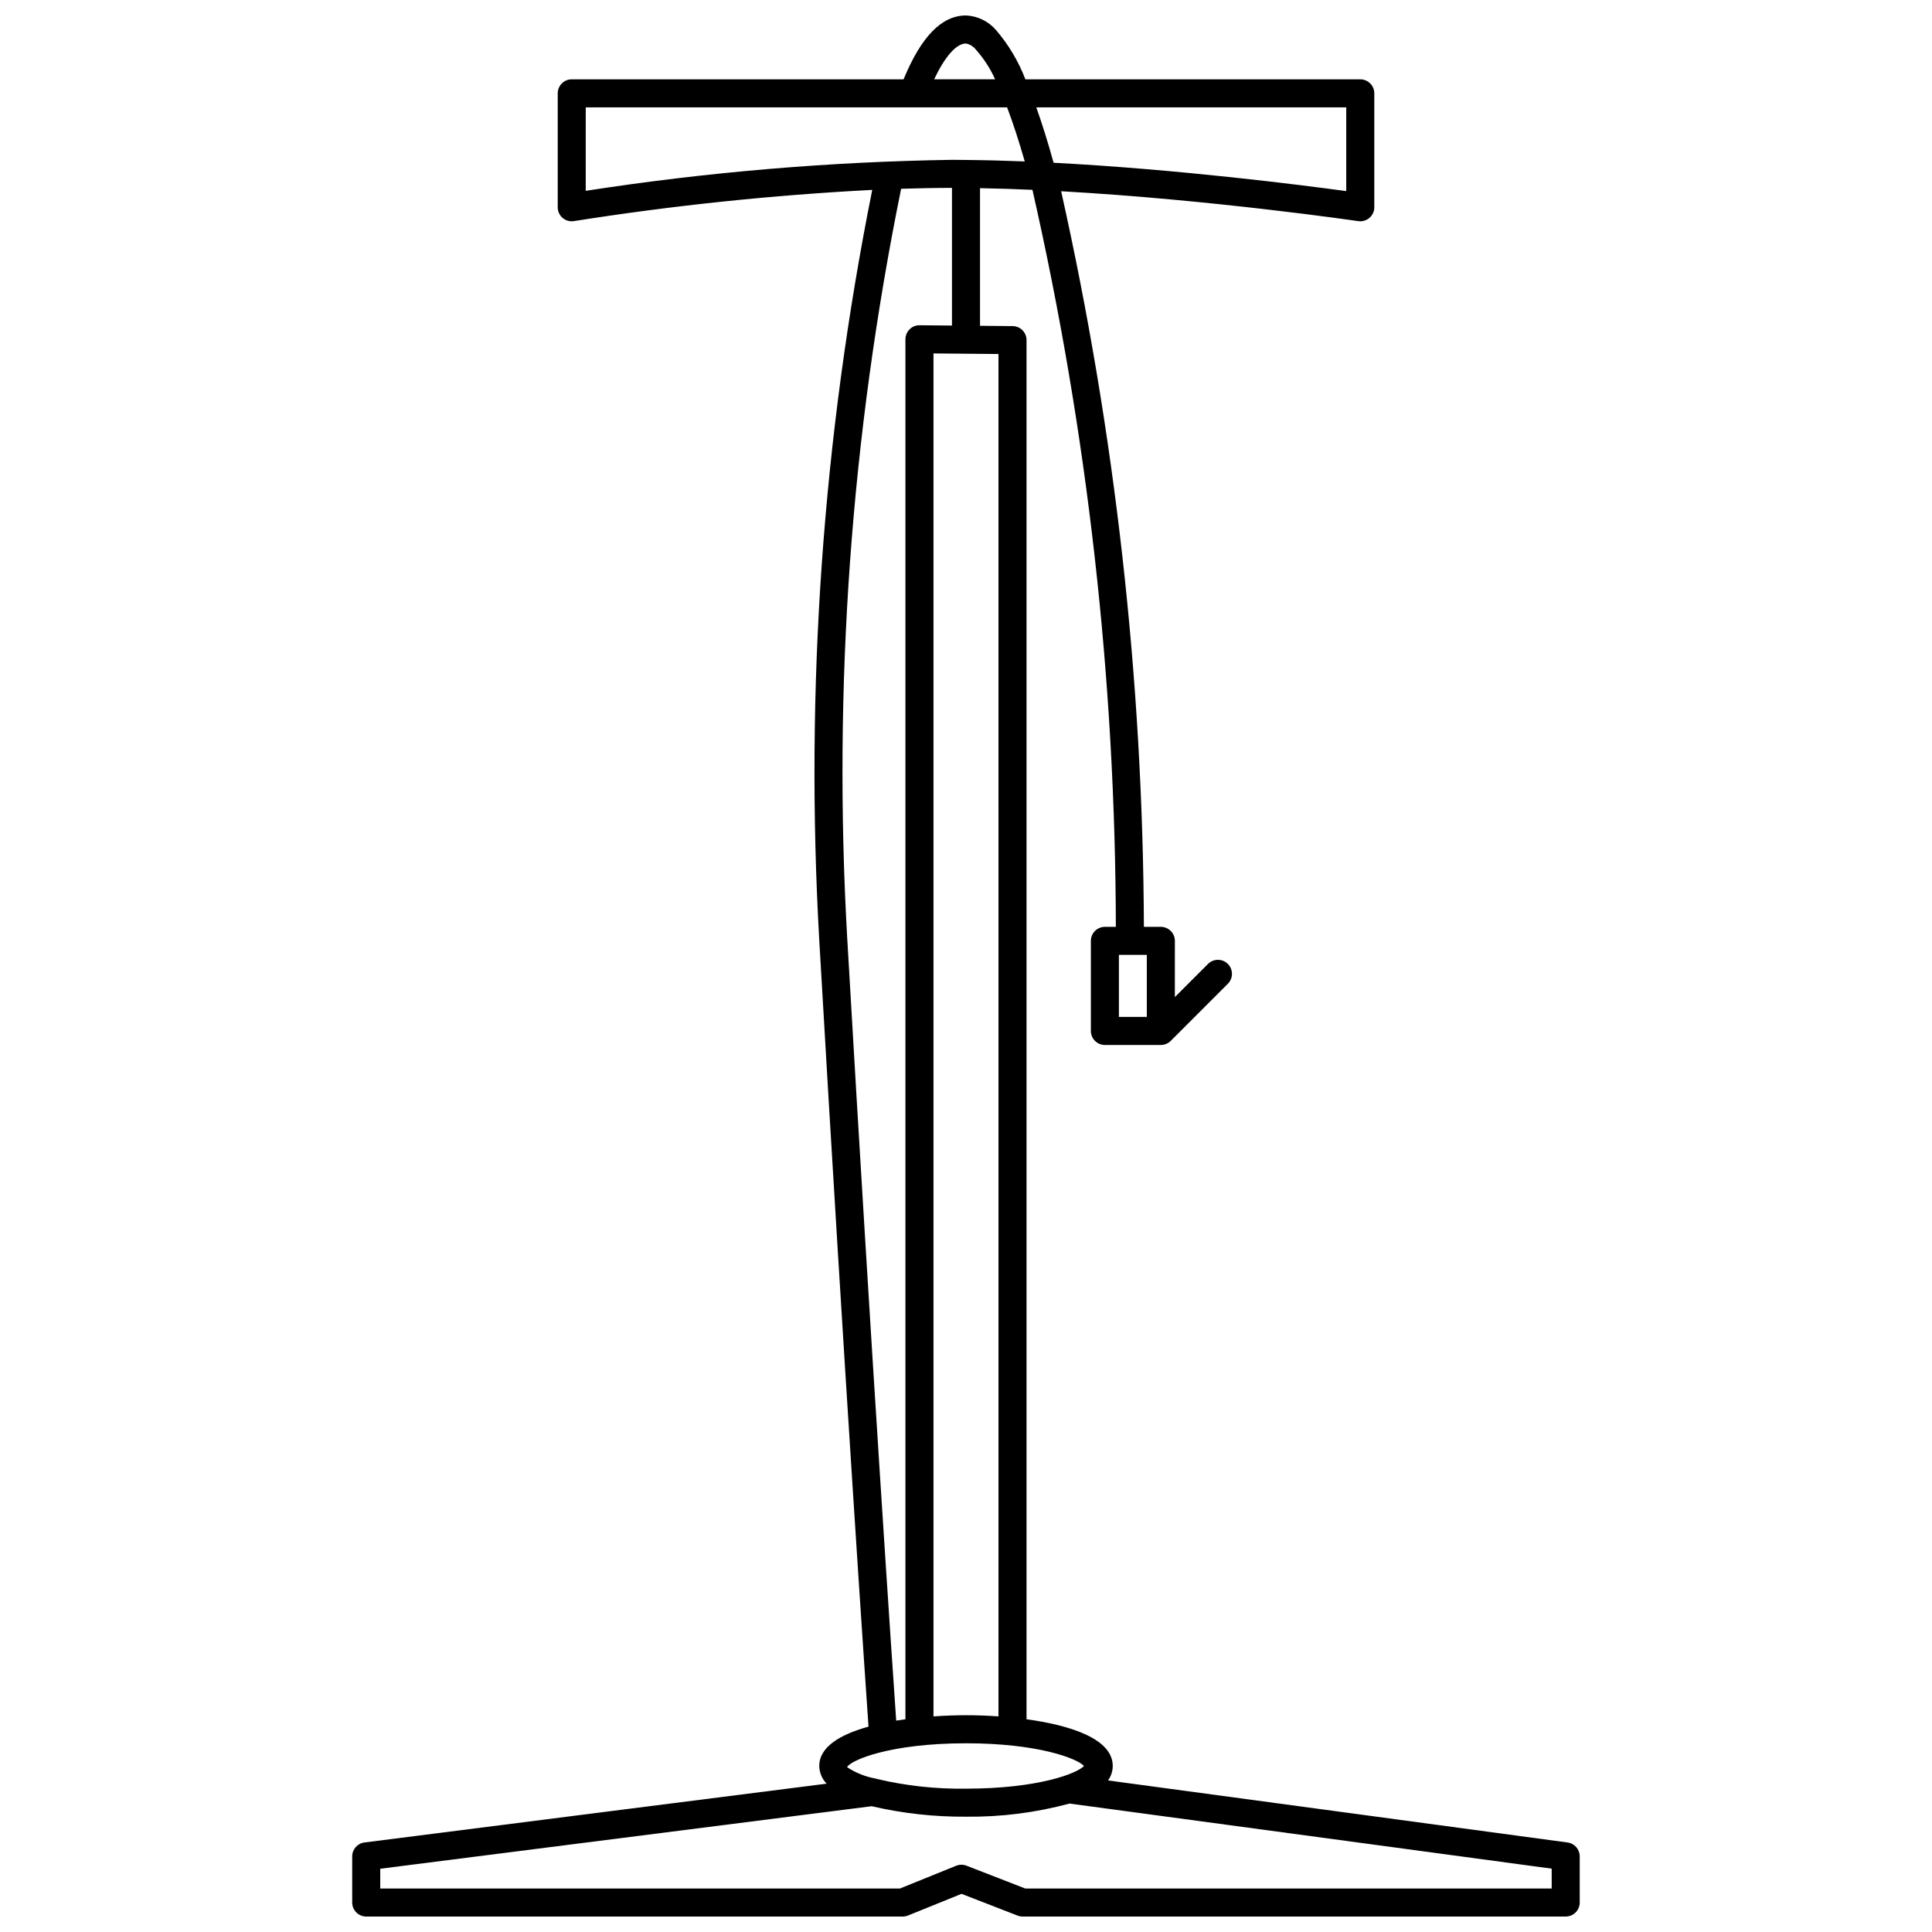 <?xml version="1.0" encoding="UTF-8"?>
<!-- Uploaded to: ICON Repo, www.iconrepo.com, Generator: ICON Repo Mixer Tools -->
<svg width="800px" height="800px" version="1.1" viewBox="144 144 512 512" xmlns="http://www.w3.org/2000/svg">
 <defs>
  <clipPath id="a">
   <path d="m237 148.09h326v503.81h-326z"/>
  </clipPath>
 </defs>
 <g clip-path="url(#a)">
  <path d="m559.44 632.28-121.8-16.445c0.805-1.117 1.238-2.457 1.25-3.836 0-7.172-11.156-10.781-22.848-12.375v-365.49c0-2.039-1.641-3.699-3.68-3.715l-8.645-0.078v-36.473c4.578 0.082 9.219 0.23 13.891 0.438 14.57 64.09 21.984 129.59 22.102 195.32h-2.902c-0.984 0-1.93 0.391-2.629 1.09-0.695 0.695-1.086 1.641-1.086 2.629v23.867c0 0.988 0.391 1.934 1.086 2.629 0.699 0.695 1.645 1.09 2.629 1.09h14.828c0.988-0.008 1.934-0.398 2.633-1.094l15.152-15.156c1.426-1.453 1.414-3.785-0.027-5.227-1.441-1.441-3.773-1.453-5.231-0.027l-8.812 8.812 0.004-14.895c0-0.988-0.391-1.934-1.09-2.629-0.695-0.699-1.641-1.09-2.629-1.09h-4.492c-0.254-65.582-7.606-130.94-21.93-194.94 39.703 2.219 78.25 7.848 78.727 7.918 1.07 0.156 2.152-0.156 2.973-0.863 0.816-0.707 1.289-1.734 1.289-2.816v-30.184c0-0.988-0.395-1.934-1.09-2.629-0.695-0.699-1.641-1.09-2.629-1.09h-88.75c-1.824-4.777-4.465-9.203-7.801-13.078-2.004-2.316-4.871-3.707-7.93-3.844-6.441 0-11.859 5.566-16.551 16.922h-87.934c-0.984 0-1.93 0.391-2.629 1.09-0.695 0.695-1.086 1.641-1.086 2.629v30.188-0.004c-0.004 0.988 0.387 1.934 1.086 2.633 0.695 0.695 1.645 1.086 2.629 1.086 0.207 0 0.414-0.02 0.617-0.051 26.176-4.137 52.551-6.894 79.016-8.266-13.121 65.457-17.836 132.32-14.031 198.96 6.856 118.44 12.391 198.91 13.043 208.29-7.426 2.059-13.051 5.34-13.051 10.422 0.035 1.754 0.73 3.434 1.953 4.695l-122.48 15.582c-1.855 0.238-3.246 1.816-3.246 3.688v12.227c0 0.984 0.391 1.93 1.09 2.629 0.695 0.695 1.641 1.086 2.629 1.086h142.17c0.48 0 0.953-0.09 1.395-0.27l14.191-5.746 14.863 5.766c0.43 0.164 0.883 0.25 1.344 0.25h143.91c0.984 0 1.93-0.391 2.625-1.086 0.699-0.699 1.09-1.645 1.09-2.629v-12.227c0-1.859-1.375-3.434-3.215-3.684zm-111.52-218.79h-7.398v-16.438h7.394zm-39.312 185.37c-3.059-0.215-6-0.309-8.609-0.309s-5.555 0.098-8.617 0.312v-361.2l17.223 0.156zm92.16-426.41v22.195c-11.461-1.566-44.328-5.773-77.551-7.512-1.488-5.367-3.019-10.277-4.59-14.684zm-100.77-16.922c1.035 0.211 1.961 0.785 2.617 1.613 2.09 2.352 3.812 5.008 5.106 7.875h-16.164c2.875-6.059 5.879-9.488 8.441-9.488zm-100.77 16.922h111.66c1.586 4.172 3.148 8.973 4.68 14.332-5.246-0.211-10.445-0.344-15.547-0.391l-0.027-0.004-0.023 0.004c-1.219-0.012-2.453-0.035-3.656-0.035h-0.004c-32.512 0.504-64.949 3.246-97.086 8.215zm69.301 220.41h0.004c-3.812-66.613 0.984-133.44 14.273-198.83 4.504-0.141 9.012-0.238 13.477-0.238v36.484l-8.578-0.078h-0.004c-0.992-0.02-1.953 0.371-2.648 1.078-0.707 0.695-1.102 1.648-1.105 2.637v365.71c-0.82 0.113-1.637 0.227-2.449 0.359-0.918-13.305-6.32-92.375-12.965-207.13zm31.465 213.13c19.055 0 29.426 4.008 31.281 6.012-1.867 2.008-12.23 6.012-31.281 6.012h0.004c-7.941 0.117-15.863-0.742-23.59-2.566-0.16-0.055-0.328-0.102-0.496-0.137-2.652-0.488-5.18-1.508-7.43-2.992 0.957-1.859 11.387-6.328 31.516-6.328zm155.22 38.488h-139.5l-15.59-6.051c-0.883-0.344-1.859-0.336-2.738 0.02l-14.887 6.027h-137.73v-5.238l130.24-16.57v0.004c8.191 1.902 16.574 2.832 24.984 2.773 9.262 0.109 18.496-1.062 27.438-3.481l127.78 17.25z"/>
 </g>
</svg>